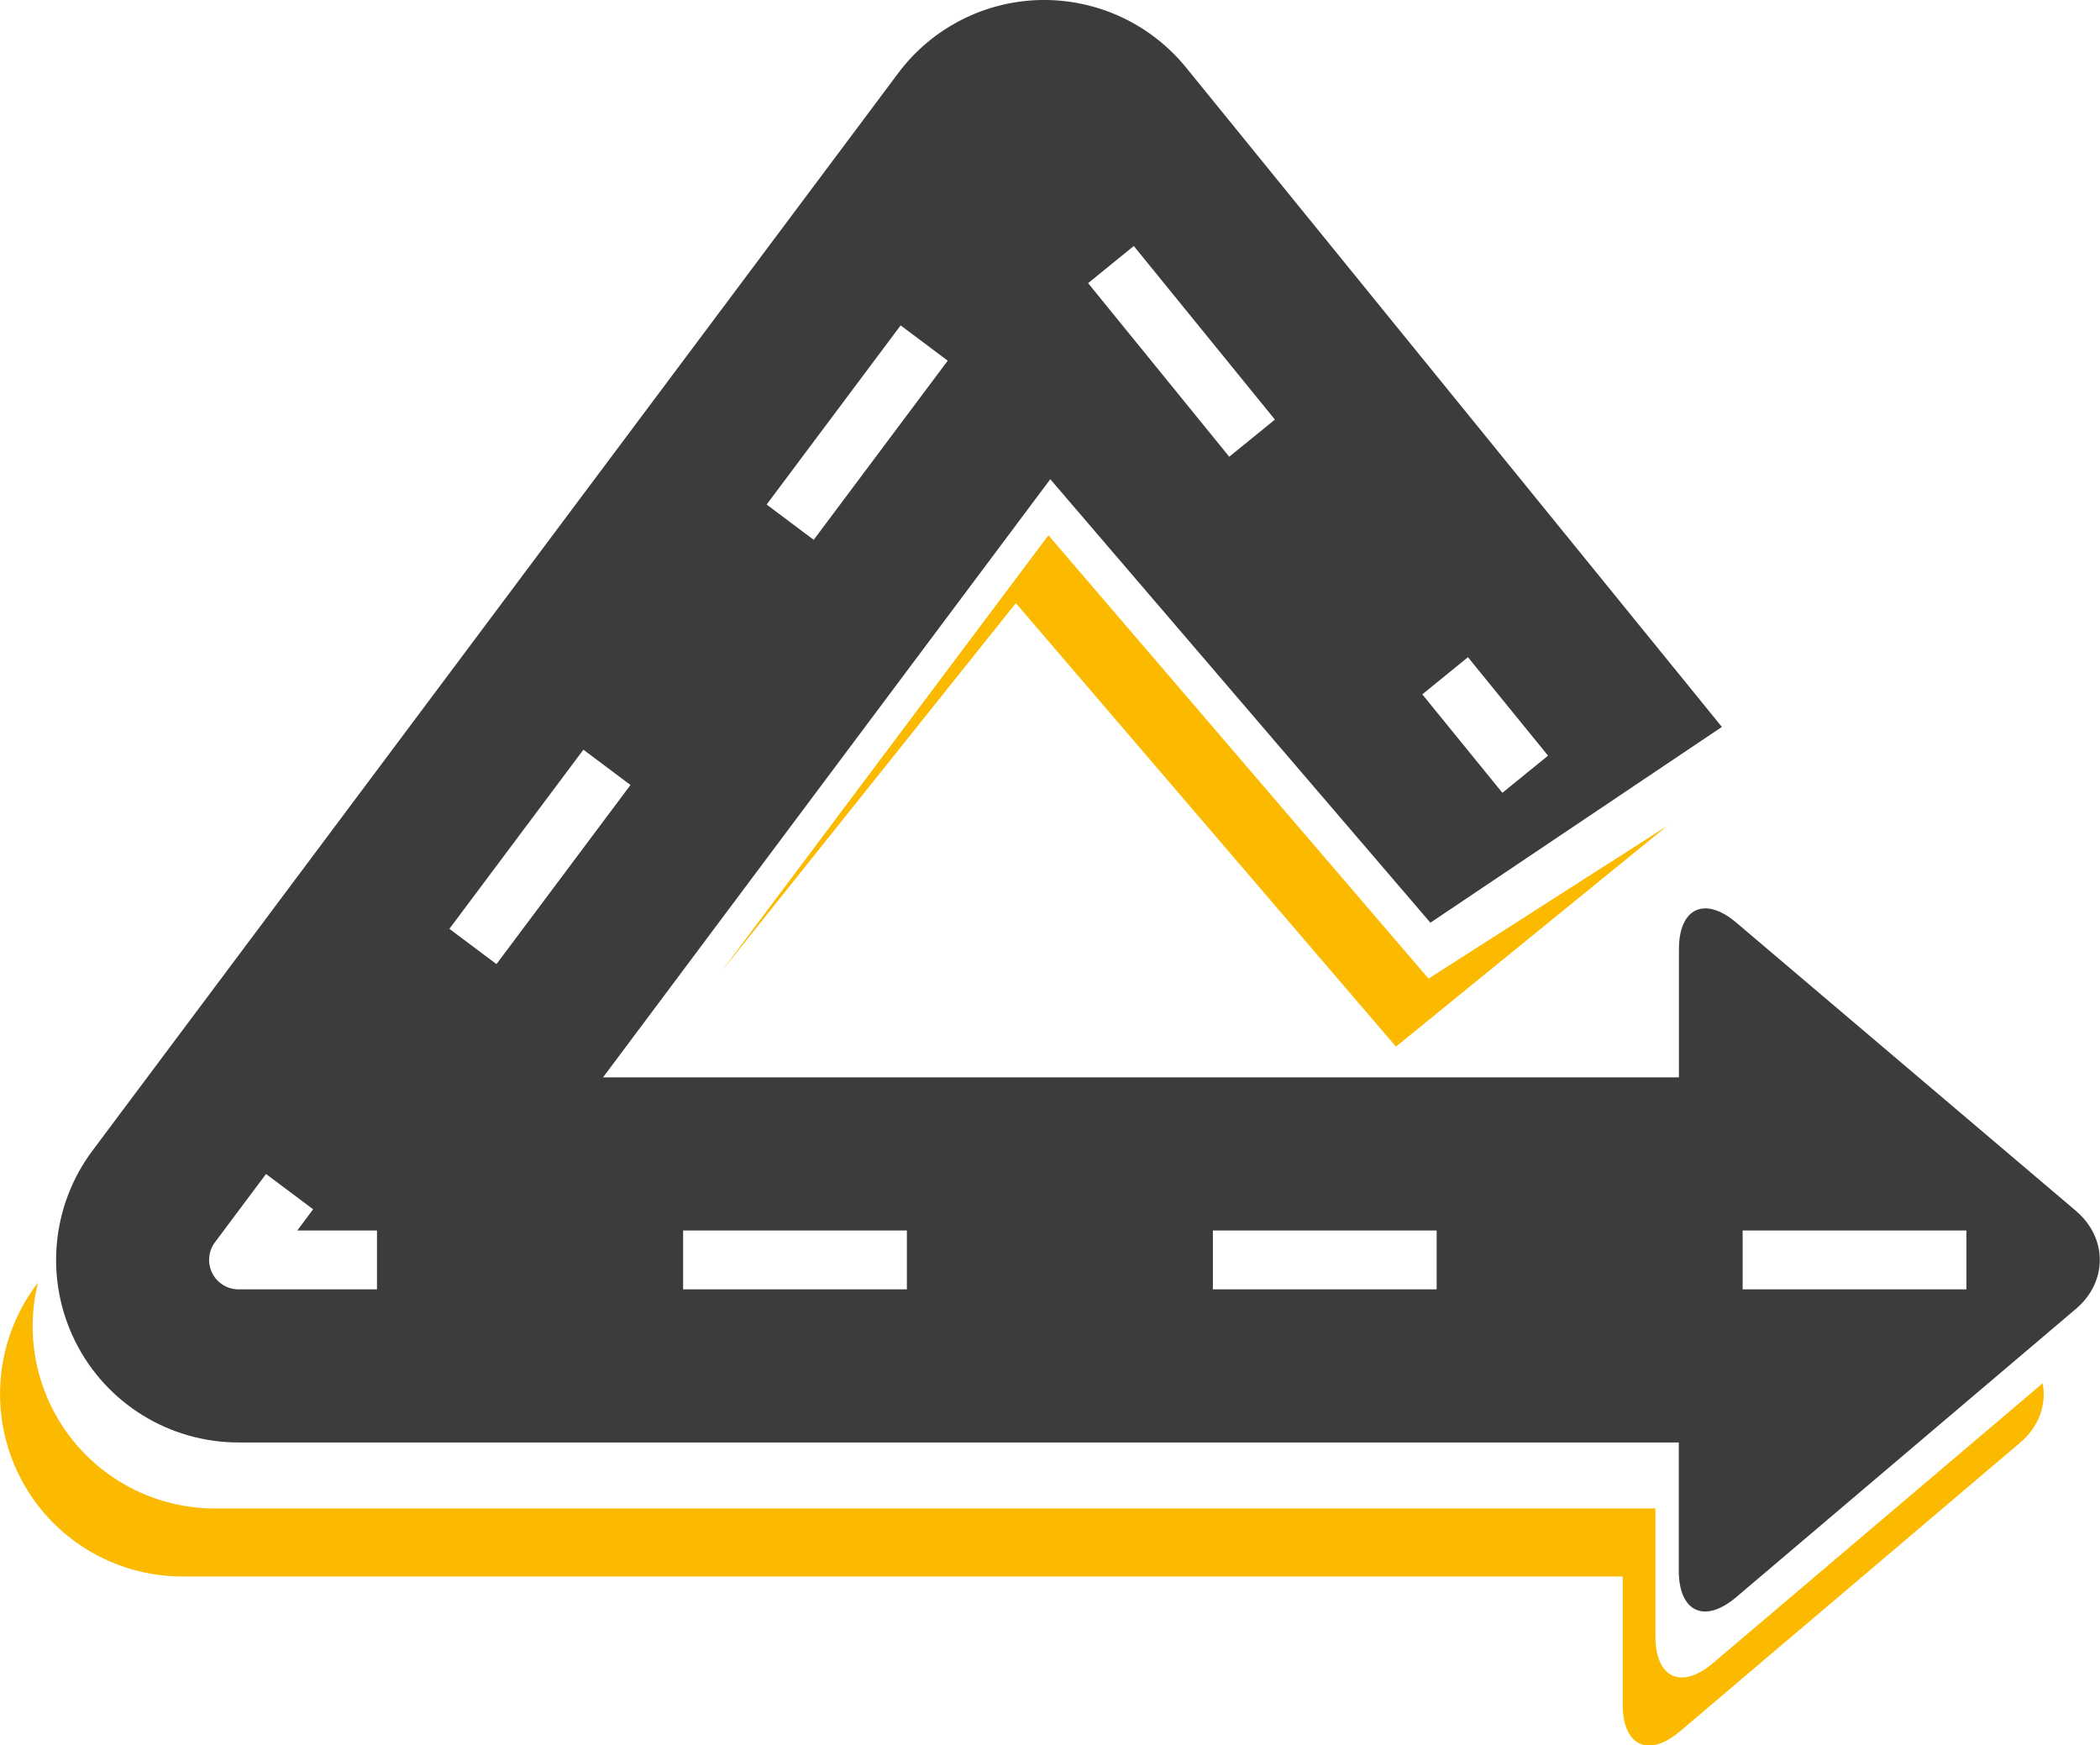 <svg xmlns="http://www.w3.org/2000/svg" id="Ebene_2" viewBox="0 0 147.62 122.67"><defs><style>.cls-1{fill:#fbba00;}.cls-2{fill:#3c3c3b;}</style></defs><g id="Ebene_1-2"><polygon class="cls-1" points="73.7 37.62 50.71 68.28 50.71 68.28 71.41 42.39 98.13 73.56 117.19 58.05 117.19 58.05 100.42 68.78 73.7 37.62"></polygon><path class="cls-1" d="m120.41,116.89c-2.22,1.89-4.04,1.04-4.04-1.87v-9H15.12c-4.86,0-9.3-2.74-11.47-7.08-1.39-2.77-1.7-5.89-.98-8.8l-.11.15c-2.91,3.89-3.37,9.09-1.2,13.43,2.17,4.34,6.61,7.08,11.47,7.08h101.24v9c0,2.92,1.82,3.76,4.04,1.87l23.89-20.27c1.34-1.13,1.87-2.7,1.59-4.18l-23.19,19.68Z"></path><path class="cls-2" d="m145.95,85.12l-23.89-20.27c-2.22-1.89-4.04-1.04-4.04,1.87v9H42.39l31.44-42.04,26.72,31.17,20.49-13.76L83.37,4.74C80.87,1.67,77.11-.07,73.15,0c-3.95.08-7.65,1.98-10.01,5.14L6.5,80.87c-2.91,3.89-3.37,9.09-1.2,13.43,2.17,4.34,6.61,7.08,11.47,7.08h101.24v9c0,2.92,1.82,3.76,4.04,1.87l23.89-20.27c2.22-1.89,2.22-4.98,0-6.86Zm-42.76-38.93l5.63,6.92-3.21,2.61-5.63-6.92,3.21-2.61Zm-23.49-28.9l9.92,12.2-3.21,2.61-9.92-12.2,3.21-2.61Zm-16.39,5.58l3.31,2.48-9.42,12.59-3.31-2.48,9.42-12.59ZM26.51,90.62h-9.74c-.78,0-1.5-.44-1.85-1.14-.35-.7-.28-1.54.19-2.17l3.59-4.8,3.31,2.48-1.11,1.49h5.6v4.14Zm5.08-25.34l9.42-12.59,3.31,2.48-9.42,12.59-3.31-2.48Zm32.16,25.34h-15.73v-4.14h15.73v4.14Zm37.24,0h-15.73v-4.14h15.73v4.14Zm37.24,0h-15.73v-4.14h15.73v4.14Z"></path></g></svg>